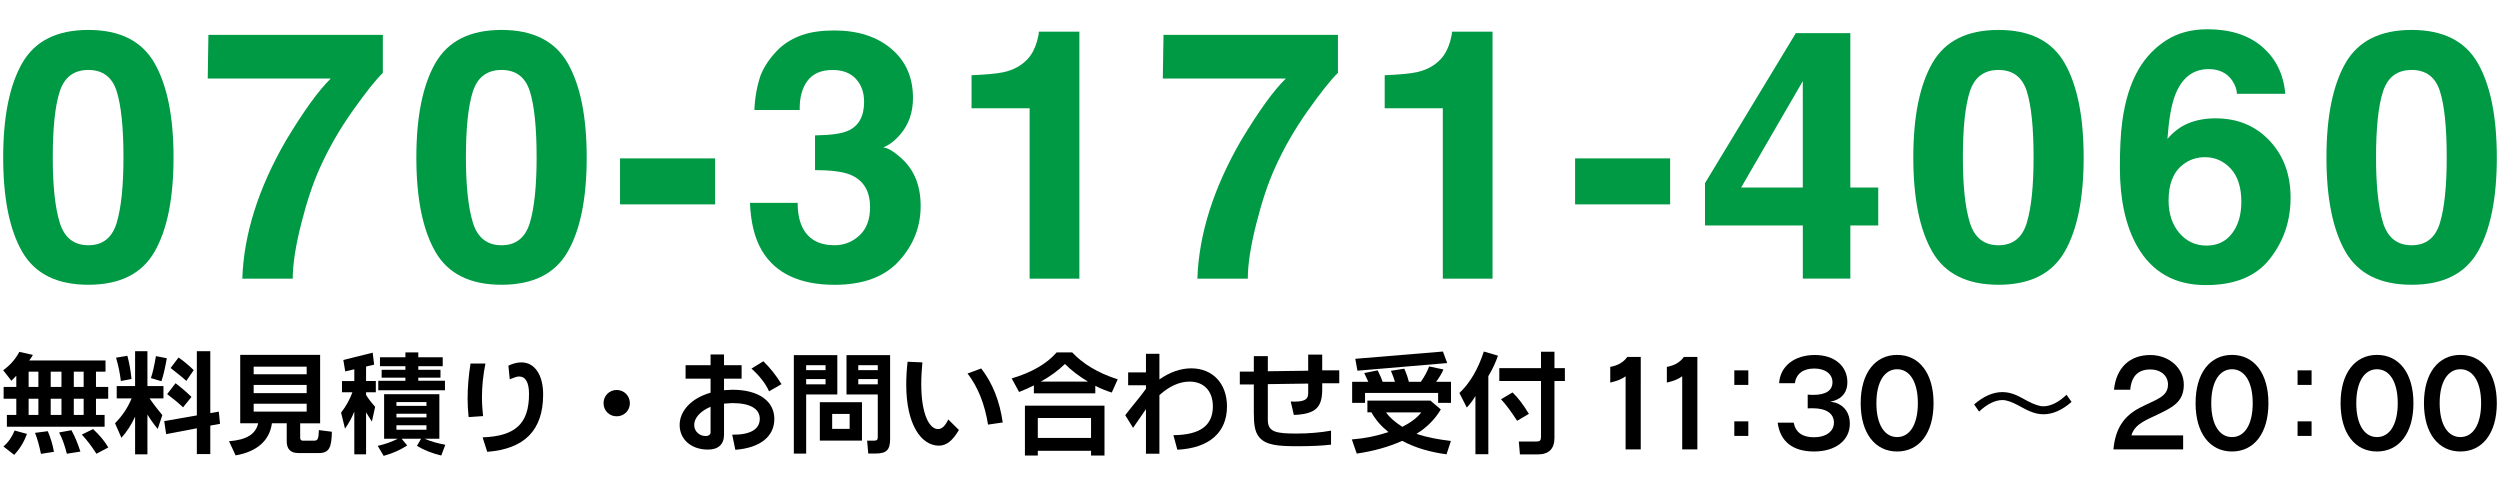 <?xml version="1.0" encoding="utf-8"?>
<!-- Generator: Adobe Illustrator 15.0.0, SVG Export Plug-In . SVG Version: 6.00 Build 0)  -->
<!DOCTYPE svg PUBLIC "-//W3C//DTD SVG 1.1//EN" "http://www.w3.org/Graphics/SVG/1.1/DTD/svg11.dtd">
<svg version="1.1" id="レイヤー_1" xmlns="http://www.w3.org/2000/svg" xmlns:xlink="http://www.w3.org/1999/xlink" x="0px"
	 y="0px" width="290px" height="58px" viewBox="0 0 290 58" enable-background="new 0 0 290 58" xml:space="preserve">
<g>
	<path d="M12.239,43.117h-1.105v1.768h1.417v1.365h-1.417v1.885h1.001V49.5H0.799v-1.365h1.092V46.25H0.422v-1.365h1.469v-1.299
		L1.319,44.17L0.37,42.947c0.806-0.584,1.43-1.287,1.872-2.131l1.573,0.352c-0.117,0.207-0.247,0.428-0.429,0.648h8.854
		L12.239,43.117L12.239,43.117z M0.396,51.789c0.559-0.469,0.988-1.08,1.3-1.848l1.43,0.391c-0.338,0.936-0.819,1.729-1.482,2.432
		L0.396,51.789z M3.321,43.117v1.768h1.131v-1.768H3.321z M3.321,46.25v1.885h1.131V46.25H3.321z M4.751,52.646
		c-0.195-0.924-0.403-1.729-0.689-2.435l1.482-0.192c0.325,0.768,0.572,1.561,0.715,2.393L4.751,52.646z M5.882,43.117v1.768H7.13
		v-1.768H5.882z M5.882,46.25v1.885H7.13V46.25H5.882z M7.754,52.633c-0.247-0.988-0.546-1.807-0.897-2.469l1.43-0.26
		c0.403,0.727,0.741,1.559,1.04,2.48L7.754,52.633z M8.56,43.117v1.768h1.144v-1.768H8.56z M8.56,46.25v1.885h1.144V46.25H8.56z
		 M11.186,52.633c-0.52-0.818-1.079-1.559-1.69-2.223l1.3-0.637c0.741,0.688,1.339,1.391,1.768,2.133L11.186,52.633z"/>
	<path d="M17.101,44.781h1.859v1.43h-1.612c0.598,0.871,1.118,1.496,1.482,1.938l-0.533,1.611c-0.455-0.545-0.845-1.104-1.196-1.676
		v4.615h-1.43V48.33c-0.416,0.91-0.949,1.742-1.586,2.457l-0.741-1.689c0.806-0.82,1.456-1.742,1.924-2.887h-1.729v-1.43h2.132
		v-4.043h1.43V44.781z M14.02,44.195c-0.104-0.883-0.286-1.779-0.559-2.703l1.313-0.221c0.234,0.854,0.39,1.754,0.481,2.688
		L14.02,44.195z M17.504,43.857c0.208-0.584,0.39-1.433,0.585-2.547l1.261,0.246c-0.182,1.014-0.364,1.896-0.624,2.666
		L17.504,43.857z M25.525,49.162l-1.131,0.209v3.301h-1.56v-2.99l-3.562,0.676l-0.221-1.508l3.783-0.662V40.74h1.56v7.177
		l0.988-0.168L25.525,49.162z M21.235,47.252c-0.52-0.494-1.131-1.002-1.846-1.535l0.975-1.26c0.676,0.506,1.287,1.039,1.846,1.586
		L21.235,47.252z M21.612,44.184c-0.442-0.416-1.066-0.896-1.82-1.496l0.923-1.221c0.598,0.428,1.196,0.91,1.755,1.469
		L21.612,44.184z"/>
	<path d="M37.134,49.109H34.82v1.688c0,0.207,0.117,0.324,0.325,0.324h1.274c0.494,0,0.533-0.299,0.572-1.231l1.508,0.192
		c-0.039,1.81-0.299,2.472-1.508,2.472h-2.379c-0.897,0-1.352-0.455-1.352-1.354v-2.097h-1.716
		c-0.273,2.004-1.729,3.291-4.212,3.722l-0.767-1.642c2.002-0.151,3.107-0.805,3.38-2.08h-2.08v-7.938h9.27L37.134,49.109
		L37.134,49.109z M35.574,42.531h-6.149v0.885h6.149V42.531z M35.574,44.65h-6.149V45.6h6.149V44.65z M35.574,46.836h-6.149v0.91
		h6.149V46.836z"/>
	<path d="M43.4,42.299l-0.936,0.221v1.676h1.131v1.304h-1.131v0.312c0.299,0.479,0.65,0.938,1.053,1.377l-0.377,1.717l-0.676-1.076
		V52.7h-1.365v-4.953c-0.273,0.676-0.624,1.338-1.079,1.976l-0.455-1.857c0.585-0.756,1.027-1.549,1.313-2.365h-1.209v-1.301h1.43
		v-1.363l-1.053,0.246l-0.221-1.326l3.406-0.846L43.4,42.299z M50.966,50.891H49.25c0.689,0.299,1.482,0.533,2.405,0.703
		l-0.468,1.248c-1.079-0.26-2.002-0.625-2.821-1.119l0.481-0.832h-2.262l0.65,0.781c-0.767,0.506-1.664,0.91-2.73,1.209
		l-0.689-1.158c0.884-0.207,1.664-0.479,2.327-0.832h-1.586v-5.16h6.409V50.891z M51.356,42.48h-2.834v0.416h2.574v0.91h-2.574v0.36
		h3.094v1.104h-7.735V44.17h3.146v-0.363h-2.756v-0.91h2.756V42.48h-2.951v-1.041h2.951v-0.562h1.495v0.562h2.834V42.48z
		 M49.471,46.641h-3.484v0.441h3.484V46.641z M49.471,47.992h-3.484v0.43h3.484V47.992z M49.471,49.332h-3.484v0.52h3.484V49.332z"
		/>
	<path d="M54.359,48.383c-0.078-0.742-0.117-1.457-0.117-2.158c0-1.272,0.117-2.639,0.338-4.057h1.729
		c-0.26,1.312-0.403,2.613-0.403,3.914c0,0.715,0.052,1.441,0.13,2.184L54.359,48.383z M58.974,42.416
		c0.52-0.248,1.014-0.379,1.508-0.379c1.495,0,2.522,1.379,2.522,3.719c0,4.135-2.132,6.318-6.487,6.656l-0.533-1.676
		c3.809-0.146,5.382-1.588,5.382-5.045c0-1.326-0.403-2.019-1.157-2.019c-0.26,0-0.598,0.134-1.079,0.326L58.974,42.416z"/>
	<path d="M73.066,46.77c0,0.859-0.676,1.521-1.534,1.521c-0.858,0-1.521-0.662-1.521-1.521c0-0.854,0.663-1.533,1.521-1.533
		C72.39,45.236,73.066,45.912,73.066,46.77z"/>
	<path d="M86.027,43.924h-2.041v1.338l0.975-0.051c3.107,0,4.862,1.365,4.862,3.379c0,2.016-1.586,3.355-4.524,3.588l-0.364-1.754
		c2.106,0.025,3.198-0.625,3.198-1.846c0-1.145-1.079-1.82-3.198-1.82l-0.949,0.064v3.602c0,1.117-0.663,1.729-1.859,1.729
		c-1.963,0-3.289-1.192-3.289-2.856c0-1.603,1.313-3.096,3.588-3.744v-1.625h-2.899v-1.561h2.899v-1.248h1.56v1.248h2.041V43.924
		L86.027,43.924z M82.426,47.186c-1.235,0.521-1.898,1.326-1.898,2.107c0,0.74,0.598,1.287,1.326,1.287
		c0.351,0,0.572-0.184,0.572-0.404V47.186z M89.212,45.393c-0.403-0.896-1.079-1.768-2.042-2.639l1.378-0.846
		c0.819,0.793,1.495,1.664,2.106,2.652L89.212,45.393z"/>
	<path d="M97.129,45.756h-3.614v6.865h-1.43V41.193h5.044V45.756z M95.764,42.363h-2.25v0.572h2.25V42.363z M95.764,43.975h-2.25
		v0.611h2.25V43.975z M99.989,51.113h-4.888v-4.461h4.888V51.113z M98.559,48.018h-2.028v1.73h2.028V48.018z M103.252,50.93
		c0,1.248-0.403,1.678-1.677,1.678h-0.858l-0.13-1.491h0.832c0.299,0,0.403-0.117,0.403-0.416v-4.941h-3.627v-4.562h5.058
		L103.252,50.93L103.252,50.93z M101.822,42.363H99.56v0.572h2.262V42.363z M101.822,43.975H99.56v0.611h2.262V43.975z"/>
	<path d="M111.234,49.877c-0.715,1.223-1.443,1.82-2.314,1.82c-2.054,0-3.796-2.432-3.796-7.086c0-0.857,0.052-1.742,0.156-2.65
		l1.716,0.076c-0.078,0.846-0.13,1.691-0.13,2.51c0,3.51,0.936,5.227,1.95,5.227c0.429,0,0.832-0.36,1.183-1.114L111.234,49.877z
		 M114.614,49.254c-0.39-2.406-1.183-4.381-2.379-5.93l1.586-0.584c1.313,1.703,2.145,3.783,2.496,6.266L114.614,49.254z"/>
	<path d="M119.931,45.627v-0.924c-0.429,0.221-1.001,0.494-1.716,0.768l-0.858-1.574c2.314-0.688,4.056-1.688,5.213-3.016h1.807
		c1.222,1.312,2.99,2.393,5.278,3.121l-0.689,1.533c-0.663-0.207-1.313-0.469-1.911-0.779v0.871H119.931z M128.121,52.842h-1.56
		v-0.547h-6.175v0.547h-1.495v-5.785h9.23V52.842z M126.561,48.486h-6.175V50.8h6.175V48.486z M126.197,44.262
		c-1.105-0.664-1.976-1.354-2.666-2.041c-0.793,0.779-1.716,1.443-2.795,2.041H126.197z"/>
	<path d="M134.491,44.014c1.209-0.854,2.483-1.287,3.692-1.287c2.457,0,4.147,1.73,4.147,4.42c0,2.99-2.028,4.838-5.759,5.021
		l-0.455-1.689c3.082-0.024,4.576-1.104,4.576-3.34c0-1.781-1.04-2.873-2.704-2.873c-1.157,0-2.34,0.521-3.497,1.57v6.799h-1.56
		V47.46l-1.495,2.172l-0.91-1.469c0.91-1.185,1.768-2.158,2.405-3.067v-0.404h-2.067v-1.492h2.067V41.04h1.56V44.014L134.491,44.014
		z"/>
	<path d="M155.355,44.457h-1.978v0.701c0,2.145-0.795,2.873-3.291,2.977l-0.36-1.559c1.418,0.064,2.024-0.145,2.024-0.949v-1.131
		l-4.683,0.064v4.146c0,1.418,0.966,1.586,3.316,1.586c1.455,0,2.795-0.117,4.016-0.338v1.625c-0.946,0.116-2.246,0.183-3.909,0.183
		c-2.25,0-3.654-0.117-4.437-1.062c-0.52-0.641-0.61-1.551-0.61-2.873V44.6h-1.625v-1.496h1.625v-1.793h1.625v1.754l4.681-0.062
		V41.13h1.627v1.832h1.978V44.457L155.355,44.457z"/>
	<path d="M167.135,47.498c-0.717,1.195-1.678,2.133-2.822,2.822c1.105,0.389,2.435,0.646,3.992,0.832l-0.508,1.547
		c-1.885-0.248-3.602-0.742-5.148-1.561c-1.547,0.698-3.303,1.192-5.266,1.479l-0.57-1.642c1.494-0.115,2.898-0.399,4.25-0.854
		c-0.846-0.677-1.494-1.418-1.977-2.289h-0.467v-1.362h7.307L167.135,47.498z M168.316,46.73h-1.494v-1.146h-8.479v1.146h-1.494
		v-2.443h1.873l-0.472-1.014l1.562-0.312c0.312,0.625,0.494,1.08,0.571,1.326h1.431c-0.116-0.377-0.26-0.807-0.467-1.273
		l1.547-0.248c0.23,0.508,0.416,1.027,0.532,1.521h1.392c0.416-0.586,0.74-1.184,0.961-1.781l1.664,0.352
		c-0.207,0.47-0.493,0.949-0.856,1.433h1.729V46.73L168.316,46.73z M167.875,42.115L157.461,43l-0.246-1.379l10.166-0.844
		L167.875,42.115z M160.777,47.836c0.363,0.52,0.975,1.092,1.896,1.678c1.017-0.52,1.742-1.08,2.197-1.678H160.777z"/>
	<path d="M171.15,52.686v-6.748c-0.273,0.472-0.623,0.924-1,1.34l-0.859-1.688c1.223-1.156,2.172-2.771,2.834-4.812l1.639,0.48
		c-0.26,0.768-0.623,1.561-1.117,2.379v9.049H171.15z M181.525,44.195h-1.209v6.592c0,1.287-0.65,1.924-1.938,1.924h-2.065
		l-0.131-1.494h2.002c0.455,0,0.571-0.117,0.571-0.559v-6.463h-4.836v-1.494h4.836v-1.898h1.562v1.898h1.209V44.195L181.525,44.195z
		 M175.986,48.811c-0.729-1.117-1.338-1.949-1.871-2.496l1.338-0.793c0.625,0.586,1.248,1.418,1.898,2.484L175.986,48.811z"/>
	<path d="M190.326,52.127h-1.756V43.65c-0.455,0.338-1.039,0.559-1.781,0.729v-1.82c0.898-0.17,1.521-0.521,1.977-1.158h1.562
		L190.326,52.127L190.326,52.127z"/>
	<path d="M196.891,52.127h-1.756V43.65c-0.455,0.338-1.039,0.559-1.781,0.729v-1.82c0.898-0.17,1.521-0.521,1.979-1.158h1.562
		v10.729L196.891,52.127L196.891,52.127z"/>
	<path d="M202.805,44.65h-1.625v-1.689h1.625V44.65z M202.805,50.566h-1.625v-1.689h1.625V50.566z"/>
	<path d="M212.932,46.719c1.053,0.35,1.65,1.234,1.65,2.418c0,1.938-1.639,3.236-4.16,3.236c-2.457,0-3.926-1.156-4.211-3.34h1.857
		c0.231,1.131,1.016,1.689,2.342,1.689c1.441,0,2.326-0.703,2.326-1.689c0-1.066-0.871-1.678-2.51-1.678
		c-0.168,0-0.353,0-0.533,0.014v-1.588c0.209,0.014,0.43,0.027,0.609,0.027c1.51,0,2.264-0.511,2.264-1.472
		c0-0.924-0.793-1.586-2.105-1.586c-1.299,0-2.094,0.601-2.262,1.703h-1.82c0.117-1.965,1.756-3.274,4.146-3.274
		c2.312,0,3.771,1.312,3.771,3.157c0,1.078-0.521,1.82-1.562,2.158l-0.416,0.09L212.932,46.719z"/>
	<path d="M224.293,46.77c0,3.498-1.678,5.604-4.225,5.604c-2.549,0-4.228-2.104-4.228-5.604c0-3.496,1.679-5.602,4.228-5.602
		C222.615,41.168,224.293,43.273,224.293,46.77z M217.662,46.77c0,2.512,0.963,3.931,2.406,3.931c1.441,0,2.404-1.419,2.404-3.931
		c0-2.508-0.963-3.938-2.404-3.938C218.625,42.832,217.662,44.262,217.662,46.77z"/>
	<path d="M228.998,46.914c1.094-0.949,2.197-1.432,3.277-1.432c1.17,0,2.002,0.547,2.896,1.024c0.771,0.404,1.394,0.625,1.858,0.625
		c0.808,0,1.757-0.44,2.689-1.34l0.584,0.832c-1.092,0.949-2.184,1.433-3.25,1.433c-1.156,0-2.014-0.547-2.924-1.027
		c-0.768-0.416-1.379-0.623-1.848-0.623c-0.805,0-1.768,0.441-2.703,1.34L228.998,46.914z"/>
	<path d="M253.244,52.127h-8.086c0.221-2.354,1.156-3.836,3.055-4.824c1.846-0.961,3.275-1.234,3.275-2.703
		c0-0.988-0.793-1.742-2.053-1.742c-1.418,0-2.188,0.779-2.328,2.354h-1.885c0.26-2.562,1.834-4.03,4.213-4.03
		c2.209,0,3.887,1.547,3.887,3.434c0,2.094-1.379,2.689-3.51,3.691c-1.379,0.637-2.275,1.131-2.562,2.196h5.994V52.127z"/>
	<path d="M263.137,46.77c0,3.498-1.678,5.604-4.225,5.604c-2.549,0-4.225-2.104-4.225-5.604c0-3.496,1.676-5.602,4.225-5.602
		C261.459,41.168,263.137,43.273,263.137,46.77z M256.506,46.77c0,2.512,0.963,3.931,2.406,3.931s2.404-1.419,2.404-3.931
		c0-2.508-0.961-3.938-2.404-3.938S256.506,44.262,256.506,46.77z"/>
	<path d="M268.143,44.65h-1.625v-1.689h1.625V44.65z M268.143,50.566h-1.625v-1.689h1.625V50.566z"/>
	<path d="M289.631,46.77c0,3.498-1.678,5.604-4.227,5.604c-2.547,0-4.225-2.104-4.225-5.604c0-3.496,1.678-5.602,4.225-5.602
		C287.953,41.168,289.631,43.273,289.631,46.77z M283,46.77c0,2.512,0.963,3.931,2.404,3.931c1.443,0,2.406-1.419,2.406-3.931
		c0-2.508-0.963-3.938-2.406-3.938C283.963,42.832,283,44.262,283,46.77z"/>
	<g>
		<path fill="#009944" d="M17.927,7.326c1.469,2.568,2.203,6.218,2.203,10.946c0,4.729-0.734,8.372-2.203,10.928
			s-4.027,3.832-7.677,3.832c-3.649,0-6.208-1.276-7.677-3.832C1.105,26.645,0.37,23.002,0.37,18.272
			c0-4.729,0.735-8.378,2.203-10.946c1.469-2.569,4.028-3.854,7.677-3.854C13.9,3.472,16.458,4.757,17.927,7.326z M6.931,25.831
			c0.541,1.746,1.646,2.618,3.32,2.618c1.672,0,2.769-0.873,3.29-2.618c0.52-1.745,0.78-4.265,0.78-7.559
			c0-3.451-0.261-6.008-0.78-7.667c-0.521-1.66-1.618-2.49-3.29-2.49c-1.674,0-2.78,0.83-3.32,2.49
			c-0.54,1.66-0.81,4.215-0.81,7.667C6.121,21.565,6.391,24.086,6.931,25.831z"/>
		<path fill="#009944" d="M44.409,8.452c-0.845,0.83-2.019,2.309-3.523,4.437c-1.504,2.127-2.765,4.324-3.781,6.589
			c-0.805,1.779-1.532,3.952-2.177,6.521c-0.648,2.569-0.971,4.678-0.971,6.323h-5.849c0.171-5.138,1.858-10.479,5.063-16.024
			c2.069-3.438,3.804-5.836,5.201-7.192H24.097l0.079-5.059h20.234V8.452z"/>
		<path fill="#009944" d="M65.854,7.326c1.47,2.568,2.203,6.218,2.203,10.946c0,4.729-0.733,8.372-2.203,10.928
			c-1.469,2.556-4.027,3.832-7.677,3.832S51.969,31.756,50.5,29.2c-1.469-2.556-2.203-6.198-2.203-10.928
			c0-4.729,0.734-8.378,2.203-10.946c1.469-2.569,4.027-3.854,7.677-3.854S64.385,4.757,65.854,7.326z M54.857,25.831
			c0.541,1.746,1.646,2.618,3.319,2.618c1.672,0,2.769-0.873,3.291-2.618c0.52-1.745,0.78-4.265,0.78-7.559
			c0-3.451-0.26-6.008-0.78-7.667c-0.521-1.66-1.618-2.49-3.291-2.49c-1.673,0-2.78,0.83-3.319,2.49
			c-0.541,1.66-0.81,4.215-0.81,7.667C54.047,21.565,54.317,24.086,54.857,25.831z"/>
		<path fill="#009944" d="M71.925,18.372H82.95v5.335H71.925V18.372z"/>
		<path fill="#009944" d="M92.528,23.528c0,1.146,0.185,2.094,0.553,2.845c0.683,1.383,1.924,2.075,3.725,2.075
			c1.104,0,2.067-0.378,2.889-1.136c0.821-0.758,1.232-1.848,1.232-3.27c0-1.884-0.762-3.141-2.286-3.773
			c-0.867-0.356-2.233-0.533-4.097-0.533v-4.031c1.826-0.026,3.098-0.204,3.82-0.533c1.248-0.554,1.871-1.672,1.871-3.359
			c0-1.094-0.318-1.982-0.956-2.668c-0.638-0.685-1.535-1.028-2.69-1.028c-1.328,0-2.303,0.422-2.927,1.265
			c-0.624,0.843-0.924,1.969-0.896,3.379h-5.256c0.053-1.423,0.295-2.773,0.731-4.051c0.461-1.119,1.184-2.154,2.171-3.102
			c0.736-0.672,1.611-1.186,2.625-1.541c1.013-0.356,2.257-0.533,3.731-0.533c2.738,0,4.944,0.708,6.623,2.125
			c1.677,1.416,2.516,3.316,2.516,5.701c0,1.686-0.5,3.108-1.501,4.269c-0.632,0.724-1.291,1.218-1.976,1.481
			c0.514,0,1.251,0.442,2.214,1.325c1.436,1.33,2.153,3.148,2.153,5.454c0,2.423-0.839,4.555-2.517,6.391
			c-1.679,1.838-4.163,2.758-7.453,2.758c-4.052,0-6.87-1.324-8.449-3.971c-0.829-1.41-1.29-3.253-1.381-5.533h5.531V23.528z"/>
		<path fill="#009944" d="M112.699,12.561V8.728c1.773-0.079,3.014-0.197,3.725-0.356c1.13-0.25,2.049-0.75,2.76-1.501
			c0.485-0.514,0.854-1.199,1.104-2.054c0.145-0.515,0.217-0.896,0.217-1.147h4.702v28.652h-5.77v-19.76H112.699z"/>
		<path fill="#009944" d="M155.197,8.452c-0.847,0.83-2.02,2.309-3.525,4.437c-1.503,2.127-2.764,4.324-3.779,6.589
			c-0.807,1.779-1.532,3.952-2.176,6.521c-0.649,2.569-0.972,4.678-0.972,6.323h-5.849c0.171-5.138,1.859-10.479,5.063-16.024
			c2.069-3.438,3.804-5.836,5.201-7.192h-14.275l0.08-5.059h20.235v4.405H155.197z"/>
		<path fill="#009944" d="M160.625,12.561V8.728c1.774-0.079,3.015-0.197,3.725-0.356c1.13-0.25,2.052-0.75,2.762-1.501
			c0.484-0.514,0.854-1.199,1.102-2.054c0.146-0.515,0.219-0.896,0.219-1.147h4.702v28.652h-5.77v-19.76H160.625z"/>
		<path fill="#009944" d="M182.711,18.372h11.025v5.335h-11.025V18.372z"/>
		<path fill="#009944" d="M217.879,26.156h-3.24v6.165h-5.513v-6.165h-11.343v-4.919l10.532-17.39h6.323V21.75h3.24V26.156z
			 M209.124,21.75V9.409l-7.151,12.341H209.124z"/>
		<path fill="#009944" d="M239.5,7.326c1.47,2.568,2.204,6.218,2.204,10.946c0,4.729-0.734,8.372-2.204,10.928
			c-1.468,2.556-4.026,3.832-7.677,3.832c-3.649,0-6.207-1.276-7.677-3.832c-1.469-2.556-2.203-6.198-2.203-10.928
			c0-4.729,0.734-8.378,2.203-10.946c1.47-2.569,4.027-3.854,7.677-3.854C235.474,3.472,238.032,4.757,239.5,7.326z M228.504,25.831
			c0.541,1.746,1.648,2.618,3.319,2.618c1.673,0,2.77-0.873,3.29-2.618c0.522-1.745,0.781-4.265,0.781-7.559
			c0-3.451-0.261-6.008-0.781-7.667c-0.52-1.659-1.617-2.49-3.29-2.49c-1.671,0-2.778,0.83-3.319,2.49
			c-0.54,1.66-0.81,4.215-0.81,7.667C227.694,21.565,227.962,24.086,228.504,25.831z"/>
		<path fill="#009944" d="M259.481,10.882c0-0.461-0.178-0.968-0.534-1.522c-0.605-0.895-1.521-1.343-2.746-1.343
			c-1.831,0-3.135,1.028-3.913,3.083c-0.42,1.133-0.71,2.805-0.867,5.019c0.697-0.83,1.509-1.436,2.43-1.818
			c0.922-0.382,1.976-0.573,3.161-0.573c2.543,0,4.628,0.863,6.255,2.589s2.44,3.933,2.44,6.62c0,2.675-0.798,5.032-2.392,7.073
			c-1.593,2.045-4.069,3.062-7.43,3.062c-3.609,0-6.271-1.507-7.983-4.523c-1.33-2.358-1.996-5.401-1.996-9.129
			c0-2.187,0.093-3.965,0.276-5.335c0.328-2.437,0.969-4.465,1.917-6.086c0.818-1.383,1.887-2.496,3.211-3.34
			c1.325-0.843,2.908-1.264,4.752-1.264c2.661,0,4.782,0.682,6.363,2.044c1.58,1.363,2.47,3.179,2.668,5.444L259.481,10.882
			L259.481,10.882z M252.803,27.026c0.829,0.975,1.883,1.462,3.162,1.462c1.25,0,2.234-0.471,2.953-1.413s1.077-2.164,1.077-3.665
			c0-1.673-0.409-2.955-1.226-3.844c-0.817-0.889-1.818-1.333-3.004-1.333c-0.961,0-1.812,0.291-2.55,0.869
			c-1.107,0.857-1.66,2.241-1.66,4.15C251.558,24.792,251.973,26.051,252.803,27.026z"/>
		<path fill="#009944" d="M287.426,7.326c1.47,2.568,2.205,6.218,2.205,10.946c0,4.729-0.735,8.372-2.205,10.928
			c-1.468,2.556-4.027,3.832-7.676,3.832s-6.208-1.276-7.677-3.832s-2.204-6.198-2.204-10.928c0-4.729,0.735-8.378,2.204-10.946
			c1.469-2.569,4.028-3.854,7.677-3.854S285.958,4.757,287.426,7.326z M276.431,25.831c0.54,1.746,1.646,2.618,3.319,2.618
			s2.77-0.873,3.29-2.618c0.521-1.745,0.779-4.265,0.779-7.559c0-3.451-0.259-6.008-0.779-7.667c-0.52-1.659-1.617-2.49-3.29-2.49
			s-2.779,0.83-3.319,2.49c-0.54,1.66-0.811,4.215-0.811,7.667C275.62,21.565,275.891,24.086,276.431,25.831z"/>
	</g>
	<path d="M279.959,46.77c0,3.498-1.678,5.604-4.227,5.604c-2.547,0-4.225-2.104-4.225-5.604c0-3.496,1.678-5.602,4.225-5.602
		C278.281,41.168,279.959,43.273,279.959,46.77z M273.328,46.77c0,2.512,0.963,3.931,2.404,3.931c1.443,0,2.406-1.419,2.406-3.931
		c0-2.508-0.963-3.938-2.406-3.938C274.291,42.832,273.328,44.262,273.328,46.77z"/>
</g>
</svg>
